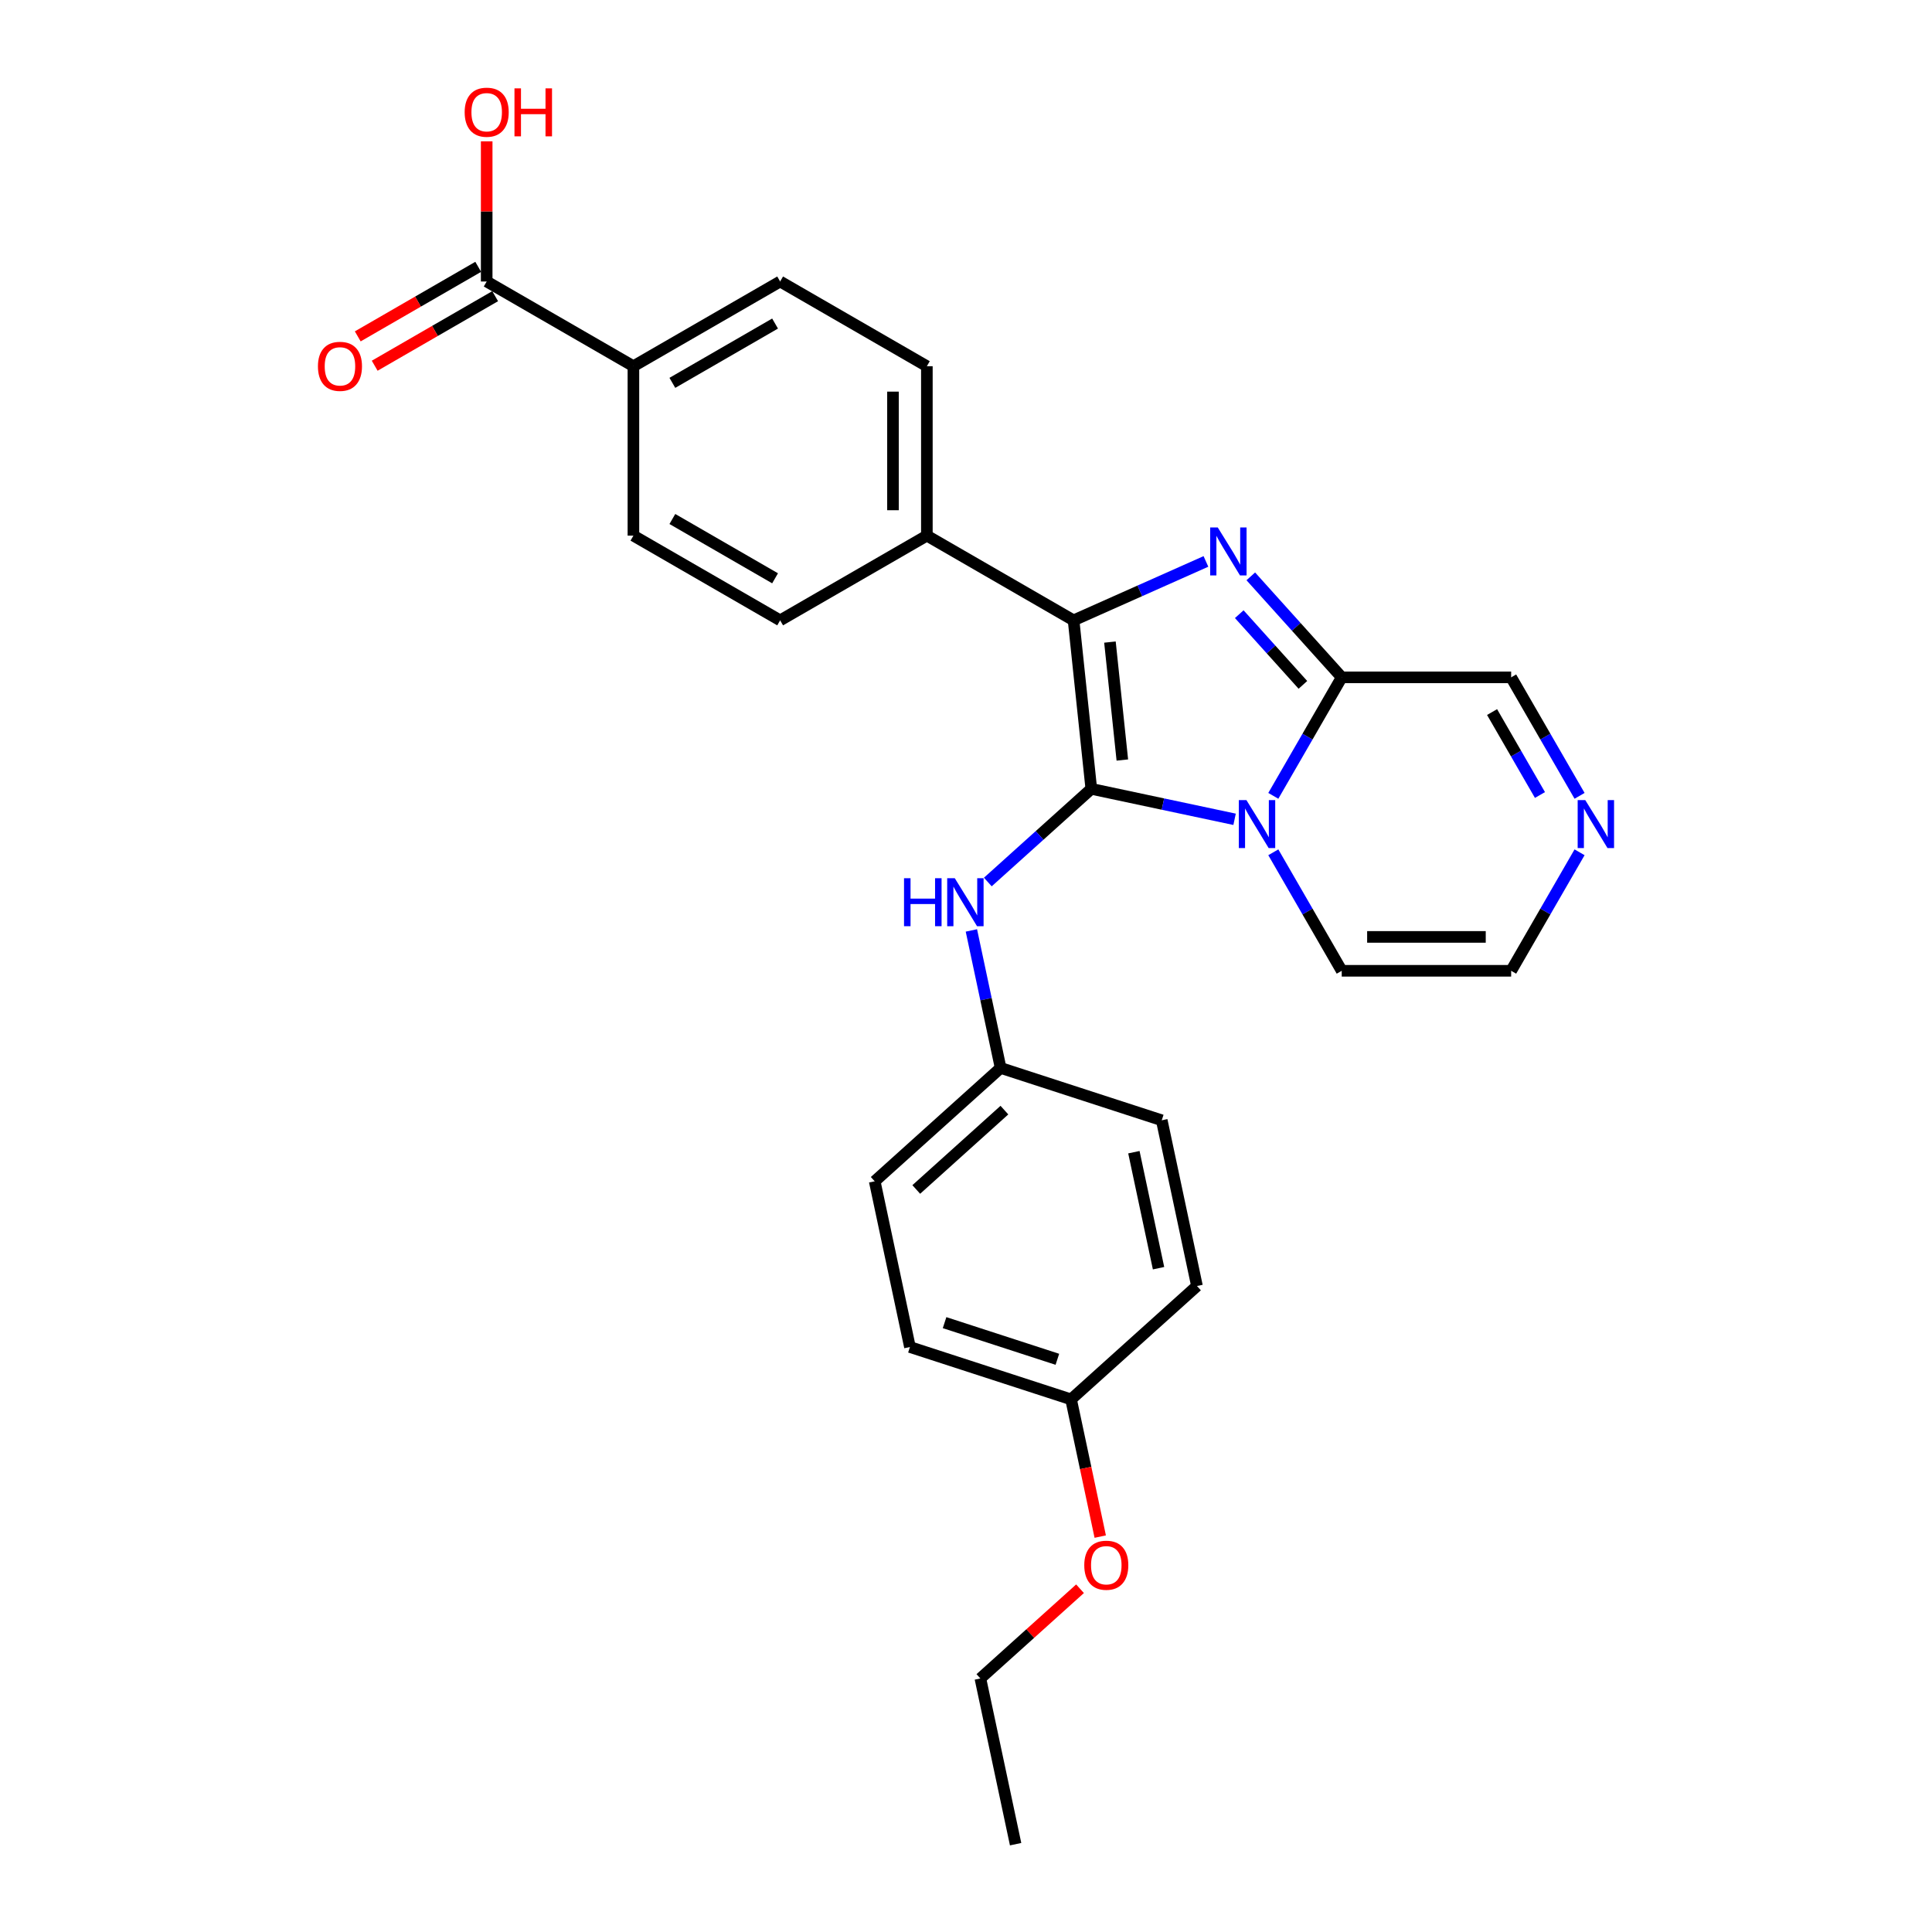 <?xml version='1.0' encoding='iso-8859-1'?>
<svg version='1.1' baseProfile='full'
              xmlns='http://www.w3.org/2000/svg'
                      xmlns:rdkit='http://www.rdkit.org/xml'
                      xmlns:xlink='http://www.w3.org/1999/xlink'
                  xml:space='preserve'
width='1000px' height='1000px' viewBox='0 0 1000 1000'>
<!-- END OF HEADER -->
<rect style='opacity:1.0;fill:#FFFFFF;stroke:none' width='1000' height='1000' x='0' y='0'> </rect>
<path class='bond-0' d='M 564.854,408.305 L 601.937,416.187' style='fill:none;fill-rule:evenodd;stroke:#000000;stroke-width:6px;stroke-linecap:butt;stroke-linejoin:miter;stroke-opacity:1' />
<path class='bond-0' d='M 601.937,416.187 L 639.02,424.069' style='fill:none;fill-rule:evenodd;stroke:#0000FF;stroke-width:6px;stroke-linecap:butt;stroke-linejoin:miter;stroke-opacity:1' />
<path class='bond-2' d='M 564.854,408.305 L 555.687,321.092' style='fill:none;fill-rule:evenodd;stroke:#000000;stroke-width:6px;stroke-linecap:butt;stroke-linejoin:miter;stroke-opacity:1' />
<path class='bond-2' d='M 580.921,393.389 L 574.505,332.34' style='fill:none;fill-rule:evenodd;stroke:#000000;stroke-width:6px;stroke-linecap:butt;stroke-linejoin:miter;stroke-opacity:1' />
<path class='bond-4' d='M 564.854,408.305 L 538.075,432.417' style='fill:none;fill-rule:evenodd;stroke:#000000;stroke-width:6px;stroke-linecap:butt;stroke-linejoin:miter;stroke-opacity:1' />
<path class='bond-4' d='M 538.075,432.417 L 511.296,456.529' style='fill:none;fill-rule:evenodd;stroke:#0000FF;stroke-width:6px;stroke-linecap:butt;stroke-linejoin:miter;stroke-opacity:1' />
<path class='bond-3' d='M 659.066,411.927 L 676.771,381.26' style='fill:none;fill-rule:evenodd;stroke:#0000FF;stroke-width:6px;stroke-linecap:butt;stroke-linejoin:miter;stroke-opacity:1' />
<path class='bond-3' d='M 676.771,381.26 L 694.477,350.593' style='fill:none;fill-rule:evenodd;stroke:#000000;stroke-width:6px;stroke-linecap:butt;stroke-linejoin:miter;stroke-opacity:1' />
<path class='bond-8' d='M 659.066,441.147 L 676.771,471.814' style='fill:none;fill-rule:evenodd;stroke:#0000FF;stroke-width:6px;stroke-linecap:butt;stroke-linejoin:miter;stroke-opacity:1' />
<path class='bond-8' d='M 676.771,471.814 L 694.477,502.482' style='fill:none;fill-rule:evenodd;stroke:#000000;stroke-width:6px;stroke-linecap:butt;stroke-linejoin:miter;stroke-opacity:1' />
<path class='bond-1' d='M 624.189,290.593 L 589.938,305.842' style='fill:none;fill-rule:evenodd;stroke:#0000FF;stroke-width:6px;stroke-linecap:butt;stroke-linejoin:miter;stroke-opacity:1' />
<path class='bond-1' d='M 589.938,305.842 L 555.687,321.092' style='fill:none;fill-rule:evenodd;stroke:#000000;stroke-width:6px;stroke-linecap:butt;stroke-linejoin:miter;stroke-opacity:1' />
<path class='bond-27' d='M 647.41,298.319 L 670.944,324.456' style='fill:none;fill-rule:evenodd;stroke:#0000FF;stroke-width:6px;stroke-linecap:butt;stroke-linejoin:miter;stroke-opacity:1' />
<path class='bond-27' d='M 670.944,324.456 L 694.477,350.593' style='fill:none;fill-rule:evenodd;stroke:#000000;stroke-width:6px;stroke-linecap:butt;stroke-linejoin:miter;stroke-opacity:1' />
<path class='bond-27' d='M 641.436,317.895 L 657.91,336.191' style='fill:none;fill-rule:evenodd;stroke:#0000FF;stroke-width:6px;stroke-linecap:butt;stroke-linejoin:miter;stroke-opacity:1' />
<path class='bond-27' d='M 657.91,336.191 L 674.383,354.487' style='fill:none;fill-rule:evenodd;stroke:#000000;stroke-width:6px;stroke-linecap:butt;stroke-linejoin:miter;stroke-opacity:1' />
<path class='bond-7' d='M 555.687,321.092 L 479.743,277.245' style='fill:none;fill-rule:evenodd;stroke:#000000;stroke-width:6px;stroke-linecap:butt;stroke-linejoin:miter;stroke-opacity:1' />
<path class='bond-9' d='M 694.477,350.593 L 782.171,350.593' style='fill:none;fill-rule:evenodd;stroke:#000000;stroke-width:6px;stroke-linecap:butt;stroke-linejoin:miter;stroke-opacity:1' />
<path class='bond-17' d='M 502.79,481.592 L 510.354,517.176' style='fill:none;fill-rule:evenodd;stroke:#0000FF;stroke-width:6px;stroke-linecap:butt;stroke-linejoin:miter;stroke-opacity:1' />
<path class='bond-17' d='M 510.354,517.176 L 517.918,552.76' style='fill:none;fill-rule:evenodd;stroke:#000000;stroke-width:6px;stroke-linecap:butt;stroke-linejoin:miter;stroke-opacity:1' />
<path class='bond-5' d='M 817.582,441.147 L 799.876,471.814' style='fill:none;fill-rule:evenodd;stroke:#0000FF;stroke-width:6px;stroke-linecap:butt;stroke-linejoin:miter;stroke-opacity:1' />
<path class='bond-5' d='M 799.876,471.814 L 782.171,502.482' style='fill:none;fill-rule:evenodd;stroke:#000000;stroke-width:6px;stroke-linecap:butt;stroke-linejoin:miter;stroke-opacity:1' />
<path class='bond-28' d='M 817.582,411.927 L 799.876,381.26' style='fill:none;fill-rule:evenodd;stroke:#0000FF;stroke-width:6px;stroke-linecap:butt;stroke-linejoin:miter;stroke-opacity:1' />
<path class='bond-28' d='M 799.876,381.26 L 782.171,350.593' style='fill:none;fill-rule:evenodd;stroke:#000000;stroke-width:6px;stroke-linecap:butt;stroke-linejoin:miter;stroke-opacity:1' />
<path class='bond-28' d='M 797.082,411.496 L 784.687,390.029' style='fill:none;fill-rule:evenodd;stroke:#0000FF;stroke-width:6px;stroke-linecap:butt;stroke-linejoin:miter;stroke-opacity:1' />
<path class='bond-28' d='M 784.687,390.029 L 772.293,368.562' style='fill:none;fill-rule:evenodd;stroke:#000000;stroke-width:6px;stroke-linecap:butt;stroke-linejoin:miter;stroke-opacity:1' />
<path class='bond-6' d='M 251.909,145.705 L 327.854,189.552' style='fill:none;fill-rule:evenodd;stroke:#000000;stroke-width:6px;stroke-linecap:butt;stroke-linejoin:miter;stroke-opacity:1' />
<path class='bond-12' d='M 247.525,138.111 L 216.349,156.11' style='fill:none;fill-rule:evenodd;stroke:#000000;stroke-width:6px;stroke-linecap:butt;stroke-linejoin:miter;stroke-opacity:1' />
<path class='bond-12' d='M 216.349,156.11 L 185.173,174.11' style='fill:none;fill-rule:evenodd;stroke:#FF0000;stroke-width:6px;stroke-linecap:butt;stroke-linejoin:miter;stroke-opacity:1' />
<path class='bond-12' d='M 256.294,153.3 L 225.118,171.299' style='fill:none;fill-rule:evenodd;stroke:#000000;stroke-width:6px;stroke-linecap:butt;stroke-linejoin:miter;stroke-opacity:1' />
<path class='bond-12' d='M 225.118,171.299 L 193.942,189.299' style='fill:none;fill-rule:evenodd;stroke:#FF0000;stroke-width:6px;stroke-linecap:butt;stroke-linejoin:miter;stroke-opacity:1' />
<path class='bond-18' d='M 251.909,145.705 L 251.909,109.427' style='fill:none;fill-rule:evenodd;stroke:#000000;stroke-width:6px;stroke-linecap:butt;stroke-linejoin:miter;stroke-opacity:1' />
<path class='bond-18' d='M 251.909,109.427 L 251.909,73.148' style='fill:none;fill-rule:evenodd;stroke:#FF0000;stroke-width:6px;stroke-linecap:butt;stroke-linejoin:miter;stroke-opacity:1' />
<path class='bond-13' d='M 479.743,277.245 L 403.798,321.092' style='fill:none;fill-rule:evenodd;stroke:#000000;stroke-width:6px;stroke-linecap:butt;stroke-linejoin:miter;stroke-opacity:1' />
<path class='bond-14' d='M 479.743,277.245 L 479.743,189.552' style='fill:none;fill-rule:evenodd;stroke:#000000;stroke-width:6px;stroke-linecap:butt;stroke-linejoin:miter;stroke-opacity:1' />
<path class='bond-14' d='M 462.204,264.091 L 462.204,202.706' style='fill:none;fill-rule:evenodd;stroke:#000000;stroke-width:6px;stroke-linecap:butt;stroke-linejoin:miter;stroke-opacity:1' />
<path class='bond-11' d='M 694.477,502.482 L 782.171,502.482' style='fill:none;fill-rule:evenodd;stroke:#000000;stroke-width:6px;stroke-linecap:butt;stroke-linejoin:miter;stroke-opacity:1' />
<path class='bond-11' d='M 707.631,484.943 L 769.017,484.943' style='fill:none;fill-rule:evenodd;stroke:#000000;stroke-width:6px;stroke-linecap:butt;stroke-linejoin:miter;stroke-opacity:1' />
<path class='bond-10' d='M 327.854,189.552 L 403.798,145.705' style='fill:none;fill-rule:evenodd;stroke:#000000;stroke-width:6px;stroke-linecap:butt;stroke-linejoin:miter;stroke-opacity:1' />
<path class='bond-10' d='M 348.015,198.164 L 401.176,167.471' style='fill:none;fill-rule:evenodd;stroke:#000000;stroke-width:6px;stroke-linecap:butt;stroke-linejoin:miter;stroke-opacity:1' />
<path class='bond-30' d='M 327.854,189.552 L 327.854,277.245' style='fill:none;fill-rule:evenodd;stroke:#000000;stroke-width:6px;stroke-linecap:butt;stroke-linejoin:miter;stroke-opacity:1' />
<path class='bond-15' d='M 403.798,321.092 L 327.854,277.245' style='fill:none;fill-rule:evenodd;stroke:#000000;stroke-width:6px;stroke-linecap:butt;stroke-linejoin:miter;stroke-opacity:1' />
<path class='bond-15' d='M 401.176,299.326 L 348.015,268.633' style='fill:none;fill-rule:evenodd;stroke:#000000;stroke-width:6px;stroke-linecap:butt;stroke-linejoin:miter;stroke-opacity:1' />
<path class='bond-16' d='M 479.743,189.552 L 403.798,145.705' style='fill:none;fill-rule:evenodd;stroke:#000000;stroke-width:6px;stroke-linecap:butt;stroke-linejoin:miter;stroke-opacity:1' />
<path class='bond-20' d='M 517.918,552.76 L 601.319,579.858' style='fill:none;fill-rule:evenodd;stroke:#000000;stroke-width:6px;stroke-linecap:butt;stroke-linejoin:miter;stroke-opacity:1' />
<path class='bond-21' d='M 517.918,552.76 L 452.749,611.438' style='fill:none;fill-rule:evenodd;stroke:#000000;stroke-width:6px;stroke-linecap:butt;stroke-linejoin:miter;stroke-opacity:1' />
<path class='bond-21' d='M 519.878,574.595 L 474.26,615.67' style='fill:none;fill-rule:evenodd;stroke:#000000;stroke-width:6px;stroke-linecap:butt;stroke-linejoin:miter;stroke-opacity:1' />
<path class='bond-19' d='M 554.382,724.313 L 470.981,697.215' style='fill:none;fill-rule:evenodd;stroke:#000000;stroke-width:6px;stroke-linecap:butt;stroke-linejoin:miter;stroke-opacity:1' />
<path class='bond-19' d='M 547.292,703.568 L 488.911,684.599' style='fill:none;fill-rule:evenodd;stroke:#000000;stroke-width:6px;stroke-linecap:butt;stroke-linejoin:miter;stroke-opacity:1' />
<path class='bond-24' d='M 554.382,724.313 L 561.931,759.827' style='fill:none;fill-rule:evenodd;stroke:#000000;stroke-width:6px;stroke-linecap:butt;stroke-linejoin:miter;stroke-opacity:1' />
<path class='bond-24' d='M 561.931,759.827 L 569.48,795.34' style='fill:none;fill-rule:evenodd;stroke:#FF0000;stroke-width:6px;stroke-linecap:butt;stroke-linejoin:miter;stroke-opacity:1' />
<path class='bond-29' d='M 554.382,724.313 L 619.551,665.635' style='fill:none;fill-rule:evenodd;stroke:#000000;stroke-width:6px;stroke-linecap:butt;stroke-linejoin:miter;stroke-opacity:1' />
<path class='bond-23' d='M 601.319,579.858 L 619.551,665.635' style='fill:none;fill-rule:evenodd;stroke:#000000;stroke-width:6px;stroke-linecap:butt;stroke-linejoin:miter;stroke-opacity:1' />
<path class='bond-23' d='M 586.898,596.371 L 599.661,656.415' style='fill:none;fill-rule:evenodd;stroke:#000000;stroke-width:6px;stroke-linecap:butt;stroke-linejoin:miter;stroke-opacity:1' />
<path class='bond-22' d='M 452.749,611.438 L 470.981,697.215' style='fill:none;fill-rule:evenodd;stroke:#000000;stroke-width:6px;stroke-linecap:butt;stroke-linejoin:miter;stroke-opacity:1' />
<path class='bond-25' d='M 559.022,822.329 L 533.234,845.549' style='fill:none;fill-rule:evenodd;stroke:#FF0000;stroke-width:6px;stroke-linecap:butt;stroke-linejoin:miter;stroke-opacity:1' />
<path class='bond-25' d='M 533.234,845.549 L 507.446,868.769' style='fill:none;fill-rule:evenodd;stroke:#000000;stroke-width:6px;stroke-linecap:butt;stroke-linejoin:miter;stroke-opacity:1' />
<path class='bond-26' d='M 507.446,868.769 L 525.679,954.545' style='fill:none;fill-rule:evenodd;stroke:#000000;stroke-width:6px;stroke-linecap:butt;stroke-linejoin:miter;stroke-opacity:1' />
<path  class='atom-1' d='M 645.141 414.12
L 653.279 427.274
Q 654.086 428.572, 655.384 430.922
Q 656.682 433.272, 656.752 433.412
L 656.752 414.12
L 660.049 414.12
L 660.049 438.954
L 656.646 438.954
L 647.912 424.573
Q 646.895 422.889, 645.808 420.96
Q 644.755 419.031, 644.44 418.434
L 644.44 438.954
L 641.212 438.954
L 641.212 414.12
L 645.141 414.12
' fill='#0000FF'/>
<path  class='atom-2' d='M 630.31 273.006
L 638.447 286.16
Q 639.254 287.458, 640.552 289.808
Q 641.85 292.159, 641.92 292.299
L 641.92 273.006
L 645.217 273.006
L 645.217 297.841
L 641.815 297.841
L 633.081 283.459
Q 632.063 281.776, 630.976 279.846
Q 629.924 277.917, 629.608 277.321
L 629.608 297.841
L 626.381 297.841
L 626.381 273.006
L 630.31 273.006
' fill='#0000FF'/>
<path  class='atom-5' d='M 467.923 454.565
L 471.29 454.565
L 471.29 465.124
L 483.988 465.124
L 483.988 454.565
L 487.355 454.565
L 487.355 479.4
L 483.988 479.4
L 483.988 467.93
L 471.29 467.93
L 471.29 479.4
L 467.923 479.4
L 467.923 454.565
' fill='#0000FF'/>
<path  class='atom-5' d='M 494.196 454.565
L 502.333 467.719
Q 503.14 469.017, 504.438 471.367
Q 505.736 473.718, 505.806 473.858
L 505.806 454.565
L 509.103 454.565
L 509.103 479.4
L 505.701 479.4
L 496.967 465.018
Q 495.949 463.335, 494.862 461.406
Q 493.81 459.476, 493.494 458.88
L 493.494 479.4
L 490.267 479.4
L 490.267 454.565
L 494.196 454.565
' fill='#0000FF'/>
<path  class='atom-6' d='M 820.528 414.12
L 828.665 427.274
Q 829.472 428.572, 830.77 430.922
Q 832.068 433.272, 832.138 433.412
L 832.138 414.12
L 835.435 414.12
L 835.435 438.954
L 832.033 438.954
L 823.299 424.573
Q 822.281 422.889, 821.194 420.96
Q 820.142 419.031, 819.826 418.434
L 819.826 438.954
L 816.599 438.954
L 816.599 414.12
L 820.528 414.12
' fill='#0000FF'/>
<path  class='atom-13' d='M 164.565 189.622
Q 164.565 183.659, 167.511 180.327
Q 170.458 176.994, 175.965 176.994
Q 181.472 176.994, 184.418 180.327
Q 187.365 183.659, 187.365 189.622
Q 187.365 195.655, 184.383 199.093
Q 181.402 202.496, 175.965 202.496
Q 170.493 202.496, 167.511 199.093
Q 164.565 195.691, 164.565 189.622
M 175.965 199.689
Q 179.753 199.689, 181.788 197.164
Q 183.857 194.603, 183.857 189.622
Q 183.857 184.746, 181.788 182.291
Q 179.753 179.801, 175.965 179.801
Q 172.176 179.801, 170.107 182.256
Q 168.072 184.711, 168.072 189.622
Q 168.072 194.638, 170.107 197.164
Q 172.176 199.689, 175.965 199.689
' fill='#FF0000'/>
<path  class='atom-19' d='M 240.509 58.082
Q 240.509 52.119, 243.456 48.787
Q 246.402 45.455, 251.909 45.455
Q 257.416 45.455, 260.363 48.787
Q 263.309 52.119, 263.309 58.082
Q 263.309 64.116, 260.328 67.553
Q 257.346 70.956, 251.909 70.956
Q 246.437 70.956, 243.456 67.553
Q 240.509 64.151, 240.509 58.082
M 251.909 68.15
Q 255.698 68.15, 257.732 65.624
Q 259.802 63.063, 259.802 58.082
Q 259.802 53.207, 257.732 50.751
Q 255.698 48.261, 251.909 48.261
Q 248.121 48.261, 246.051 50.716
Q 244.017 53.172, 244.017 58.082
Q 244.017 63.098, 246.051 65.624
Q 248.121 68.15, 251.909 68.15
' fill='#FF0000'/>
<path  class='atom-19' d='M 266.291 45.735
L 269.658 45.735
L 269.658 56.293
L 282.356 56.293
L 282.356 45.735
L 285.724 45.735
L 285.724 70.57
L 282.356 70.57
L 282.356 59.1
L 269.658 59.1
L 269.658 70.57
L 266.291 70.57
L 266.291 45.735
' fill='#FF0000'/>
<path  class='atom-25' d='M 561.215 810.161
Q 561.215 804.197, 564.161 800.865
Q 567.108 797.533, 572.615 797.533
Q 578.122 797.533, 581.068 800.865
Q 584.015 804.197, 584.015 810.161
Q 584.015 816.194, 581.033 819.631
Q 578.052 823.034, 572.615 823.034
Q 567.143 823.034, 564.161 819.631
Q 561.215 816.229, 561.215 810.161
M 572.615 820.228
Q 576.403 820.228, 578.438 817.702
Q 580.507 815.141, 580.507 810.161
Q 580.507 805.285, 578.438 802.829
Q 576.403 800.339, 572.615 800.339
Q 568.827 800.339, 566.757 802.794
Q 564.722 805.25, 564.722 810.161
Q 564.722 815.177, 566.757 817.702
Q 568.827 820.228, 572.615 820.228
' fill='#FF0000'/>
</svg>
